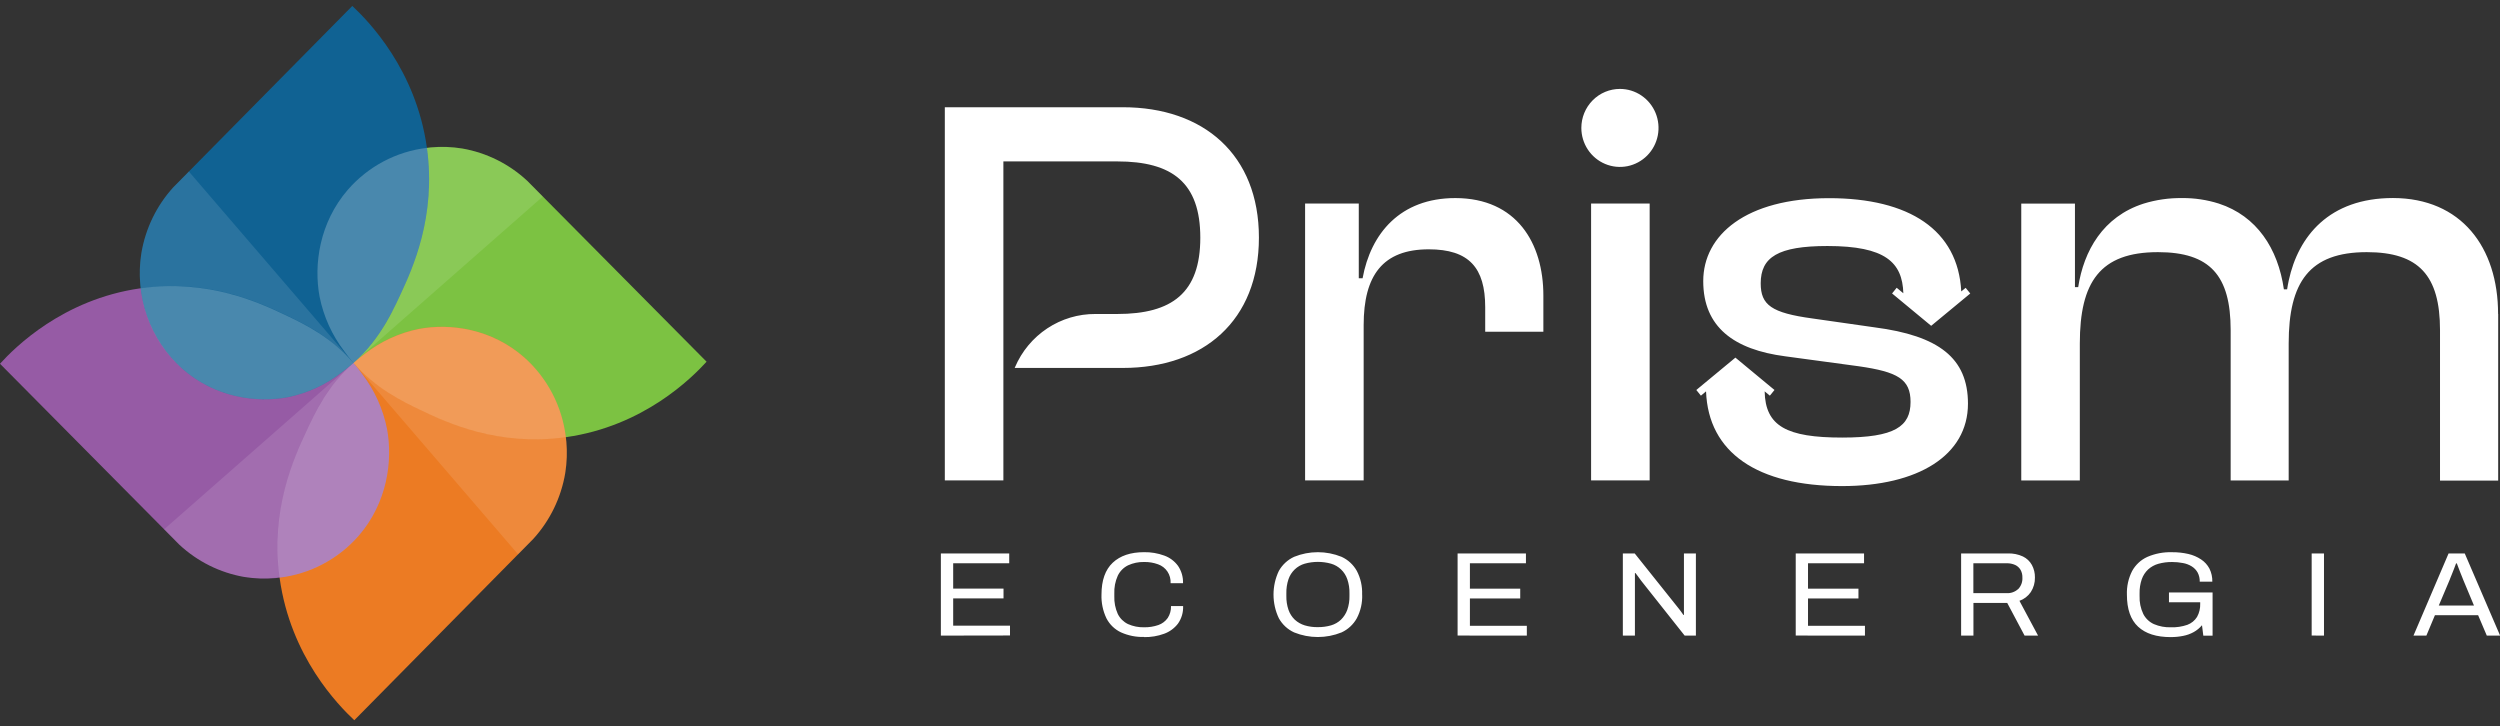 <svg xmlns="http://www.w3.org/2000/svg" width="210" height="61" viewBox="0 0 210 61" fill="none"><rect x="0" y="0" width="210" height="61" fill="#333333" stroke="none"/><g clip-path="url(#clip0_1372_145)"><path d="M59.353 30.384L44.287 15.188C42.767 13.773 40.875 12.832 38.839 12.476C37.076 12.187 35.27 12.353 33.588 12.96C31.906 13.566 30.403 14.593 29.219 15.944C26.826 18.704 26.338 22.215 26.845 24.927C27.18 26.587 27.885 28.148 28.907 29.49C30.927 32.328 33.515 33.592 35.406 34.487C37.527 35.492 41.846 37.529 47.554 36.72C54.078 35.798 58.121 31.73 59.353 30.384Z" fill="#7CC242"></path><path d="M29.761 60.5L44.792 45.27C46.194 43.732 47.126 41.818 47.476 39.756C47.763 37.973 47.599 36.146 46.999 34.444C46.399 32.742 45.383 31.221 44.045 30.024C41.315 27.616 37.842 27.118 35.158 27.63C33.516 27.968 31.972 28.682 30.644 29.715C27.837 31.756 26.587 34.372 25.701 36.284C24.708 38.429 22.692 42.792 23.492 48.565C24.404 55.167 28.429 59.249 29.761 60.5Z" fill="#EC7B23"></path><path d="M0 30.555L15.066 45.752C16.587 47.167 18.479 48.109 20.516 48.464C22.279 48.753 24.086 48.586 25.767 47.98C27.45 47.373 28.952 46.346 30.136 44.994C32.516 42.234 33.009 38.723 32.504 36.011C32.169 34.351 31.464 32.79 30.442 31.448C28.422 28.61 25.834 27.346 23.941 26.451C21.821 25.448 17.503 23.411 11.794 24.218C5.275 25.142 1.232 29.2 0 30.555Z" fill="#965BA5"></path><path d="M29.593 0.5C24.584 5.577 19.572 10.653 14.56 15.73C13.159 17.269 12.227 19.184 11.877 21.246C11.591 23.028 11.756 24.854 12.356 26.554C12.956 28.254 13.972 29.774 15.309 30.97C18.039 33.376 21.513 33.874 24.196 33.362C25.838 33.024 27.382 32.311 28.71 31.277C31.517 29.237 32.767 26.619 33.653 24.707C34.645 22.565 36.66 18.2 35.862 12.427C34.948 5.833 30.925 1.745 29.593 0.5Z" fill="#106293"></path><path opacity="0.24" d="M33.653 24.706C32.877 26.379 31.82 28.591 29.691 30.485C29.424 30.176 29.161 29.847 28.909 29.491C27.886 28.149 27.18 26.588 26.846 24.928C26.339 22.215 26.832 18.704 29.214 15.944C30.923 13.979 33.291 12.724 35.861 12.421C36.66 18.198 34.644 22.563 33.653 24.706Z" fill="white"></path><path opacity="0.24" d="M47.53 36.725C41.83 37.523 37.526 35.49 35.408 34.487C33.755 33.705 31.568 32.635 29.695 30.486C29.991 30.223 30.306 29.97 30.644 29.723C31.973 28.69 33.517 27.977 35.16 27.638C37.843 27.126 41.316 27.626 44.045 30.032C45.983 31.752 47.224 34.136 47.53 36.725Z" fill="white"></path><path opacity="0.24" d="M32.507 36.011C33.014 38.723 32.521 42.234 30.141 44.994C28.43 46.961 26.06 48.217 23.488 48.52C22.706 42.776 24.709 38.435 25.703 36.293C26.48 34.613 27.535 32.382 29.691 30.489C29.95 30.787 30.202 31.106 30.444 31.448C31.467 32.79 32.173 34.35 32.507 36.011Z" fill="white"></path><path opacity="0.24" d="M29.688 30.487C29.384 30.761 29.058 31.024 28.709 31.275C27.381 32.309 25.836 33.023 24.193 33.36C21.51 33.872 18.038 33.374 15.308 30.968C13.355 29.234 12.11 26.827 11.816 24.216C17.517 23.415 21.827 25.45 23.945 26.451C25.606 27.239 27.809 28.309 29.688 30.487Z" fill="white"></path><path opacity="0.11" d="M45.596 16.508L29.691 30.484C29.827 30.365 29.955 30.246 30.076 30.126L30.262 29.943C30.443 29.762 30.616 29.577 30.781 29.392L30.944 29.204L31.1 29.017C31.202 28.893 31.304 28.772 31.393 28.648C31.87 28.02 32.299 27.357 32.678 26.665L32.819 26.405C32.947 26.164 33.067 25.928 33.181 25.697L33.206 25.648C33.301 25.442 33.393 25.259 33.48 25.072L33.651 24.705C34.643 22.563 36.658 18.198 35.86 12.425C36.848 12.301 37.848 12.319 38.831 12.48C40.87 12.833 42.765 13.775 44.287 15.193L45.596 16.508Z" fill="white"></path><path opacity="0.11" d="M47.477 39.756C47.127 41.818 46.195 43.733 44.794 45.272L43.523 46.565L29.699 30.489C29.815 30.622 29.935 30.754 30.053 30.88L30.235 31.067C30.414 31.25 30.597 31.423 30.78 31.59C30.841 31.645 30.902 31.701 30.966 31.755L31.151 31.913C31.265 32.009 31.379 32.102 31.493 32.191C31.9 32.508 32.307 32.79 32.702 33.045C32.802 33.109 32.906 33.168 32.998 33.226C33.158 33.325 33.317 33.417 33.474 33.506C33.802 33.691 34.121 33.858 34.431 34.014L34.48 34.039L35.05 34.317L35.412 34.49C37.417 35.438 41.383 37.311 46.636 36.83C46.822 36.813 47.009 36.795 47.198 36.77L47.534 36.727C47.657 37.734 47.638 38.754 47.477 39.756Z" fill="white"></path><path opacity="0.11" d="M13.785 44.463L29.666 30.513C29.36 30.785 29.079 31.061 28.817 31.337C28.684 31.477 28.558 31.619 28.436 31.761C28.318 31.901 28.202 32.043 28.09 32.182C28.035 32.255 27.978 32.327 27.925 32.399L27.764 32.605C27.713 32.674 27.66 32.746 27.611 32.81C27.562 32.874 27.509 32.954 27.463 33.026C27.318 33.242 27.182 33.456 27.055 33.671C27.013 33.74 26.97 33.81 26.929 33.876C26.838 34.029 26.752 34.179 26.671 34.329L26.467 34.71C26.251 35.121 26.06 35.517 25.887 35.889L25.716 36.255C24.824 38.184 23.104 41.907 23.348 46.834C23.358 47.048 23.372 47.264 23.391 47.483C23.392 47.493 23.392 47.505 23.391 47.515C23.409 47.721 23.429 47.927 23.456 48.147C23.47 48.258 23.482 48.37 23.499 48.483C22.509 48.619 21.504 48.613 20.516 48.464C18.477 48.11 16.582 47.168 15.06 45.752L13.785 44.463Z" fill="white"></path><path opacity="0.11" d="M29.692 30.485L29.515 30.279C29.227 29.96 28.923 29.655 28.605 29.367C28.543 29.309 28.482 29.256 28.421 29.203C28.236 29.04 28.049 28.886 27.861 28.739C27.774 28.672 27.688 28.604 27.601 28.534C27.513 28.464 27.397 28.375 27.281 28.301C27.165 28.227 27.088 28.165 26.99 28.095C26.892 28.025 26.786 27.957 26.678 27.889C26.57 27.822 26.475 27.758 26.371 27.698C26.281 27.642 26.192 27.589 26.102 27.542C26.013 27.494 25.899 27.42 25.795 27.365C25.691 27.309 25.591 27.247 25.479 27.192C24.94 26.904 24.423 26.657 23.95 26.432C23.671 26.3 23.356 26.15 23.004 25.992L22.631 25.827C22.238 25.658 21.806 25.481 21.34 25.306L21.049 25.201L20.758 25.101C20.453 24.996 20.135 24.895 19.805 24.798L19.398 24.687C19.367 24.687 19.335 24.669 19.302 24.662C19.133 24.617 18.96 24.574 18.785 24.533L18.726 24.518L18.231 24.409C18.028 24.368 17.824 24.329 17.62 24.294C17.325 24.244 17.024 24.199 16.715 24.16C16.511 24.133 16.307 24.111 16.085 24.094L15.764 24.067L15.428 24.055L15.098 24.041C14.707 24.027 14.309 24.027 13.905 24.041C13.73 24.041 13.553 24.053 13.376 24.063L13.133 24.078C12.824 24.098 12.512 24.129 12.195 24.166L11.818 24.216C11.7 23.227 11.72 22.227 11.877 21.244C12.227 19.182 13.159 17.267 14.56 15.728L15.864 14.407L29.663 30.46L29.692 30.485Z" fill="white"></path><path d="M79.033 53.391V46.489H84.775V47.312H80.067V49.442H84.296V50.265H80.067V52.558H84.84V53.381L79.033 53.391ZM96.099 53.517C96.673 53.528 97.244 53.433 97.784 53.237C98.246 53.071 98.651 52.774 98.951 52.383C99.252 51.954 99.403 51.437 99.382 50.911H98.365C98.377 51.266 98.28 51.615 98.088 51.912C97.894 52.186 97.621 52.392 97.306 52.502C96.919 52.635 96.513 52.7 96.105 52.692C95.639 52.704 95.177 52.612 94.751 52.422C94.379 52.243 94.078 51.944 93.894 51.572C93.684 51.103 93.584 50.592 93.603 50.078V49.872C93.581 49.351 93.68 48.832 93.894 48.357C94.077 47.978 94.38 47.672 94.755 47.487C95.178 47.293 95.64 47.197 96.105 47.207C96.504 47.199 96.902 47.265 97.277 47.402C97.6 47.514 97.878 47.729 98.068 48.015C98.258 48.302 98.35 48.643 98.33 48.987H99.374C99.392 48.469 99.244 47.959 98.953 47.532C98.661 47.134 98.258 46.833 97.796 46.668C97.253 46.47 96.678 46.373 96.101 46.383C94.977 46.383 94.097 46.678 93.47 47.267C92.843 47.855 92.525 48.752 92.525 49.942C92.501 50.635 92.645 51.323 92.945 51.947C93.213 52.463 93.642 52.876 94.166 53.12C94.775 53.392 95.436 53.524 96.101 53.505L96.099 53.517ZM114.422 49.948C114.449 50.639 114.293 51.325 113.972 51.936C113.68 52.458 113.232 52.873 112.692 53.122C111.412 53.64 109.984 53.64 108.705 53.122C108.164 52.875 107.716 52.459 107.425 51.936C107.128 51.315 106.975 50.635 106.975 49.945C106.975 49.256 107.128 48.575 107.425 47.954C107.718 47.434 108.166 47.021 108.705 46.773C109.984 46.254 111.412 46.254 112.692 46.773C113.231 47.019 113.68 47.433 113.972 47.954C114.293 48.567 114.446 49.255 114.418 49.948H114.422ZM113.355 49.843C113.366 49.438 113.304 49.034 113.172 48.652C113.065 48.34 112.885 48.059 112.647 47.832C112.41 47.605 112.122 47.439 111.808 47.349C111.084 47.148 110.321 47.148 109.597 47.349C109.283 47.439 108.995 47.605 108.757 47.832C108.52 48.059 108.34 48.34 108.233 48.652C108.105 49.035 108.044 49.438 108.054 49.843V50.049C108.045 50.45 108.105 50.849 108.233 51.228C108.342 51.541 108.522 51.823 108.76 52.052C109 52.272 109.286 52.436 109.597 52.531C109.956 52.637 110.33 52.687 110.704 52.679C111.077 52.684 111.449 52.634 111.808 52.531C112.12 52.44 112.406 52.276 112.643 52.052C112.878 51.821 113.059 51.539 113.172 51.228C113.303 50.85 113.365 50.45 113.355 50.049V49.843ZM128.254 53.391V52.568H123.472V50.273H127.699V49.45H123.472V47.312H128.179V46.489H122.438V53.387L128.254 53.391ZM136.333 53.391H137.333V48.135H137.379C137.445 48.215 137.524 48.32 137.622 48.456C137.719 48.592 137.795 48.691 137.846 48.765L141.51 53.389H142.455V46.489H141.451V51.656H141.407C141.362 51.585 141.314 51.517 141.262 51.451C141.203 51.374 141.148 51.294 141.089 51.216C141.03 51.138 140.981 51.076 140.946 51.035L137.316 46.489H136.319V53.387L136.333 53.391ZM156.656 53.391V52.568H151.873V50.273H156.11V49.45H151.873V47.312H156.58V46.489H150.841V53.387L156.656 53.391ZM171.197 53.391H170.065L168.607 50.646H165.769V53.391H164.734V46.489H168.66C169.096 46.474 169.529 46.561 169.926 46.744C170.245 46.898 170.509 47.148 170.681 47.46C170.854 47.782 170.941 48.144 170.934 48.51C170.944 48.944 170.823 49.371 170.588 49.734C170.355 50.075 170.02 50.333 169.633 50.469L171.197 53.391ZM169.531 49.481C169.652 49.353 169.745 49.201 169.806 49.035C169.866 48.869 169.892 48.692 169.881 48.516C169.889 48.291 169.837 48.068 169.729 47.871C169.624 47.692 169.469 47.549 169.283 47.46C169.054 47.357 168.806 47.307 168.556 47.314H165.763V49.825H168.556C168.731 49.835 168.907 49.81 169.072 49.751C169.238 49.693 169.39 49.602 169.521 49.483L169.531 49.481ZM182.368 53.515C182.71 53.516 183.051 53.482 183.386 53.414C183.696 53.355 183.995 53.248 184.271 53.095C184.536 52.948 184.772 52.752 184.968 52.519L185.078 53.395H185.857V49.767H182.193V50.59H184.817V50.71C184.832 51.099 184.739 51.485 184.55 51.825C184.358 52.13 184.072 52.362 183.736 52.486C183.292 52.639 182.824 52.709 182.356 52.692C181.867 52.708 181.381 52.618 180.93 52.426C180.546 52.253 180.231 51.954 180.037 51.576C179.811 51.103 179.704 50.582 179.725 50.057V49.852C179.715 49.446 179.777 49.041 179.908 48.658C180.018 48.344 180.201 48.061 180.442 47.834C180.688 47.612 180.982 47.449 181.301 47.359C181.68 47.255 182.071 47.204 182.463 47.209C182.765 47.208 183.067 47.237 183.363 47.295C183.628 47.34 183.882 47.437 184.111 47.579C184.317 47.708 184.487 47.887 184.605 48.1C184.726 48.334 184.785 48.596 184.778 48.859H185.835C185.845 48.48 185.761 48.104 185.593 47.764C185.428 47.453 185.189 47.188 184.896 46.995C184.569 46.777 184.206 46.621 183.824 46.534C183.371 46.43 182.907 46.381 182.443 46.386C181.734 46.364 181.029 46.499 180.377 46.779C179.833 47.025 179.384 47.443 179.096 47.97C178.786 48.581 178.636 49.262 178.66 49.948C178.66 51.164 178.972 52.058 179.601 52.642C180.23 53.227 181.142 53.517 182.343 53.517L182.368 53.515ZM195.215 53.389V46.489H194.18V53.387L195.215 53.389ZM210.008 53.389H208.89L208.163 51.679H204.533L203.817 53.389H202.733L205.681 46.489H207.039L210.008 53.389ZM207.813 50.864L206.911 48.705C206.893 48.645 206.858 48.561 206.813 48.456C206.769 48.351 206.724 48.232 206.669 48.1C206.614 47.968 206.565 47.837 206.516 47.701C206.467 47.565 206.418 47.435 206.374 47.326H206.309C206.26 47.462 206.201 47.616 206.135 47.791C206.07 47.966 206.007 48.135 205.932 48.302C205.857 48.468 205.814 48.606 205.769 48.713L204.859 50.862L207.813 50.864Z" fill="white"></path><path d="M94.313 9.008H79.365V40.355H84.284V13.559H93.853C98.457 13.559 100.826 15.337 100.826 19.966C100.826 24.594 98.457 26.375 93.853 26.375H92.021C90.584 26.366 89.176 26.786 87.974 27.581C86.771 28.377 85.827 29.512 85.259 30.847C85.259 30.865 85.241 30.886 85.233 30.907H94.313C101.101 30.907 105.749 26.928 105.749 19.959C105.749 12.991 101.101 9.008 94.313 9.008ZM109.628 40.355V17.099H114.137V23.376H114.457C115.141 19.63 117.603 16.638 122.251 16.638C127.404 16.646 129.643 20.427 129.643 24.825V27.865H124.757V25.806C124.757 22.487 123.393 20.943 120.015 20.943C116.147 20.943 114.547 23.141 114.547 27.307V40.355H109.628ZM133.652 40.355V17.099H138.571V40.355H133.652ZM209.847 26.375V40.37H204.961V27.729C204.961 23.145 203.182 21.18 198.81 21.18C193.979 21.18 192.249 23.705 192.249 28.852V40.359H187.375V27.729C187.375 23.145 185.644 21.18 181.267 21.18C176.393 21.18 174.705 23.705 174.705 28.852V40.359H169.786V17.103H174.296V24.121H174.568C175.035 21.071 176.653 18.196 180.065 17.103C181.106 16.782 182.19 16.625 183.278 16.638C184.332 16.626 185.381 16.783 186.387 17.103C189.567 18.146 191.351 20.863 191.847 24.306H192.118C192.157 24.053 192.202 23.8 192.257 23.549C193.053 19.871 195.63 16.634 201.011 16.634C206.738 16.646 209.839 20.762 209.839 26.375H209.847ZM136.075 7.469C136.716 7.469 137.342 7.661 137.875 8.021C138.408 8.381 138.824 8.893 139.069 9.491C139.315 10.09 139.379 10.749 139.254 11.384C139.129 12.02 138.82 12.604 138.367 13.062C137.913 13.52 137.336 13.832 136.707 13.959C136.078 14.085 135.427 14.02 134.834 13.772C134.242 13.524 133.736 13.104 133.38 12.566C133.024 12.027 132.833 11.393 132.833 10.745C132.833 9.876 133.175 9.043 133.783 8.428C134.391 7.814 135.215 7.469 136.075 7.469ZM165.309 33.907C165.309 38.256 161.115 40.831 154.736 40.831C147.61 40.831 143.498 38.015 143.308 32.874L142.877 33.236L142.49 32.759L145.774 30.04L149.056 32.759L148.669 33.236L148.231 32.874C148.286 35.801 150.078 36.756 154.746 36.756C159.166 36.756 160.486 35.821 160.486 33.761C160.486 31.843 159.394 31.238 156.155 30.769L149.954 29.929C145.678 29.369 143.072 27.494 143.072 23.615C143.072 19.735 146.668 16.646 153.639 16.646C160.382 16.646 164.482 19.321 164.745 24.481L165.115 24.177L165.502 24.654L162.218 27.369L158.934 24.65L159.321 24.172L159.881 24.635C159.8 22.032 158.366 20.665 153.506 20.665C149.357 20.665 147.899 21.6 147.899 23.8C147.899 25.623 148.808 26.28 152.23 26.749L157.47 27.498C162.851 28.198 165.309 30.073 165.309 33.907Z" fill="white"></path></g><defs><clipPath id="clip0_1372_145"><rect width="210" height="60" fill="white" transform="translate(0 0.5)"></rect></clipPath></defs></svg>
